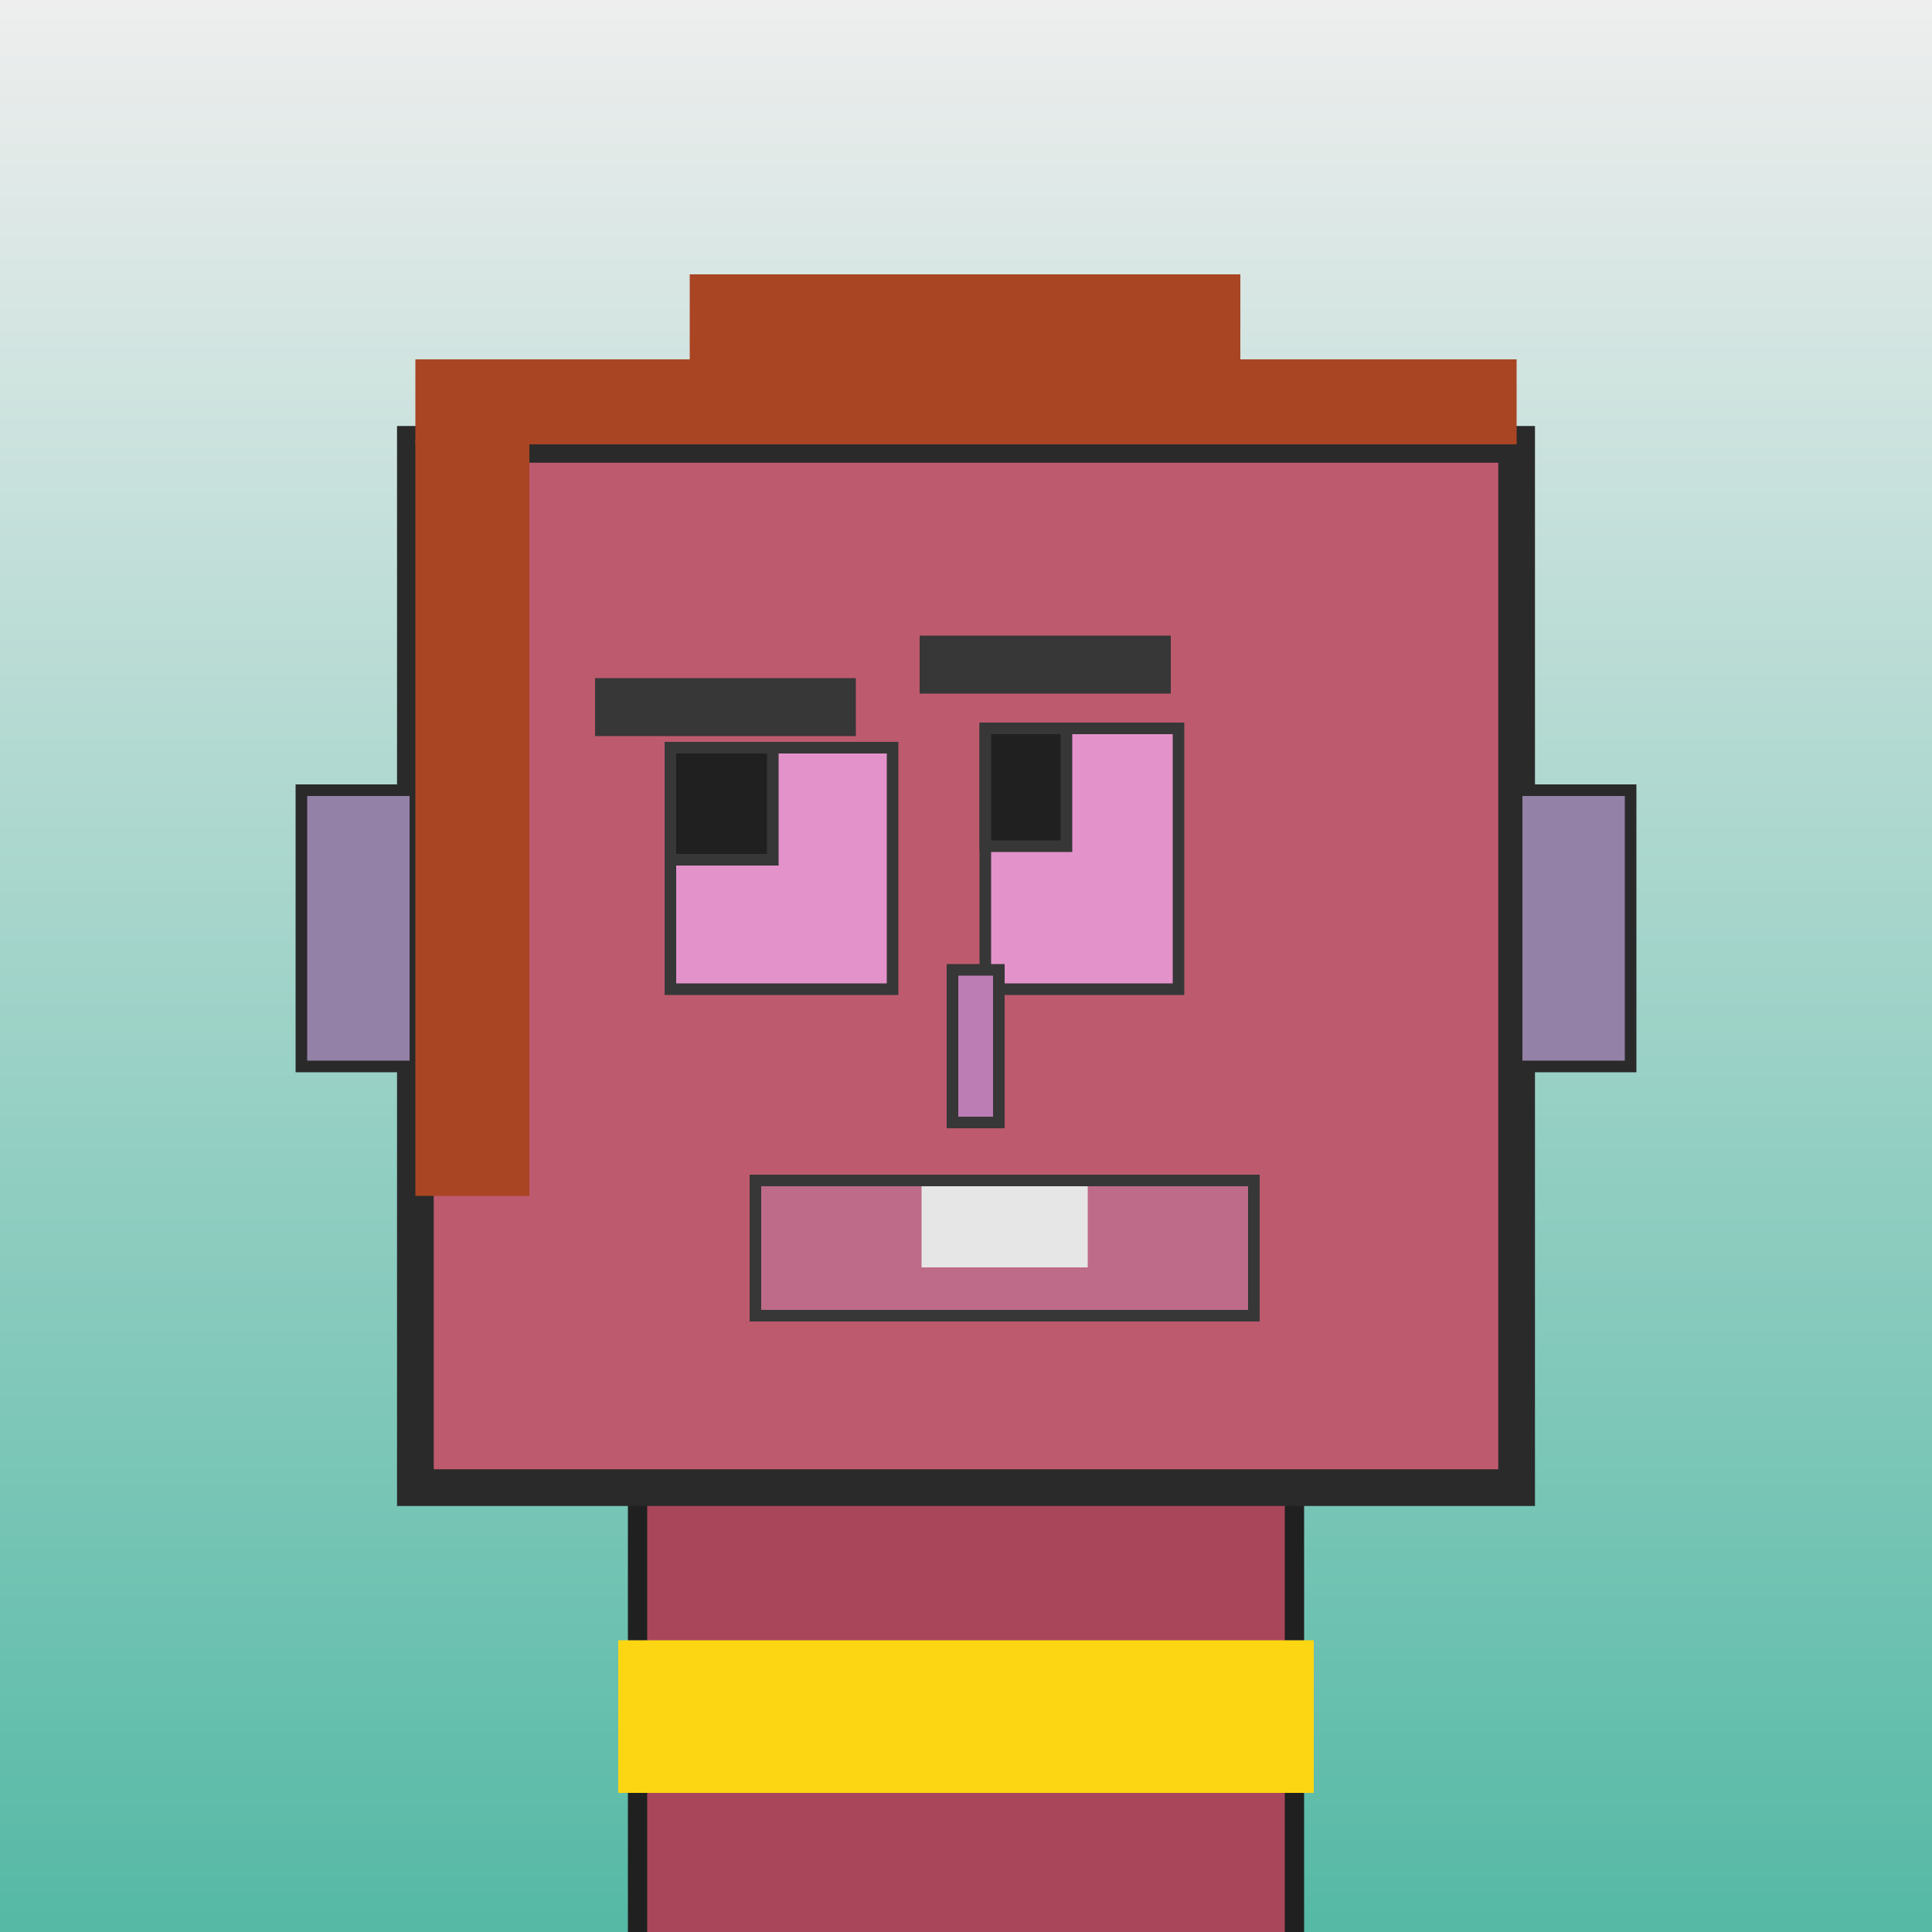 <?xml version="1.0" encoding="utf-8"?><svg viewBox="0 0 1000 1000" xmlns="http://www.w3.org/2000/svg"><defs><linearGradient gradientUnits="userSpaceOnUse" x1="500" y1="0" x2="500" y2="1000" id="bkStyle"><stop offset="0" style="stop-color: #eeeeee"/><stop offset="1" style="stop-color: rgb(85, 185, 165)"/></linearGradient></defs><rect id="background" width="1000" height="1000"  style="fill: url(#bkStyle);" onclick="background.style.fill='rgba(0,0,0,0)'"/><rect x="330" y="770" width="340" height="240" style="fill: rgb(170, 70, 90); stroke-width: 10px; stroke: rgb(32, 32, 32);"/><rect x="215" y="230" width="570" height="540" style="fill: rgb(190, 90, 110); stroke-width: 19px; stroke: rgb(42, 42, 42);"/><rect x="347" y="387" width="115" height="125" style="fill: rgb(228, 146, 202); stroke-width: 6px; stroke: rgb(55, 55, 55);"/><rect x="510" y="377" width="100" height="135" style="fill: rgb(228, 146, 202); stroke-width: 6px; stroke: rgb(55, 55, 55);"/><rect x="347" y="387" width="53" height="58" style="fill: rgb(32,32,32); stroke-width: 6px; stroke: rgb(55,55,55);"/><rect x="510" y="377" width="42" height="61" style="fill: rgb(32,32,32); stroke-width: 6px; stroke: rgb(55,55,55);"/><rect x="493" y="502" width="24" height="79" style="fill: rgb(188, 124, 180); stroke-width: 6px; stroke: rgb(55, 55, 55);"/><rect x="156" y="409" width="59" height="143" style="fill: rgb(148, 129, 167); stroke-width: 6px; stroke: rgb(42, 42, 42);"/><rect x="785" y="409" width="59" height="143" style="fill: rgb(148, 129, 167); stroke-width: 6px; stroke: rgb(42, 42, 42);"/><rect x="308" y="351" width="135" height="30" style="fill: rgb(55, 55, 55); stroke-width: 0px; stroke: rgb(0, 0, 0);"/><rect x="476" y="329" width="130" height="30" style="fill: rgb(55, 55, 55); stroke-width: 0px; stroke: rgb(0, 0, 0);"/><rect x="391" y="611" width="258" height="70" style="fill: rgb(189, 107, 136); stroke-width: 6px; stroke: rgb(55, 55, 55);"/><rect x="477" y="614" width="86" height="42" style="fill: rgb(230, 230, 230); stroke-width: 0px; stroke: rgb(0, 0, 0);"/><rect x="215" y="186" width="570" height="44" style="fill: rgb(169, 69, 35); stroke-width: 0px; stroke: rgb(0, 0, 0);"/><rect x="357" y="142" width="285" height="88" style="fill: rgb(169, 69, 35); stroke-width: 0px; stroke: rgb(0, 0, 0);"/><rect x="215" y="228" width="59" height="391" style="fill: rgb(169, 69, 35); stroke-width: 0px; stroke: rgb(0, 0, 0);"/><rect x="320" y="849" width="360" height="79" style="fill: rgb(252,214,18);"/></svg>
